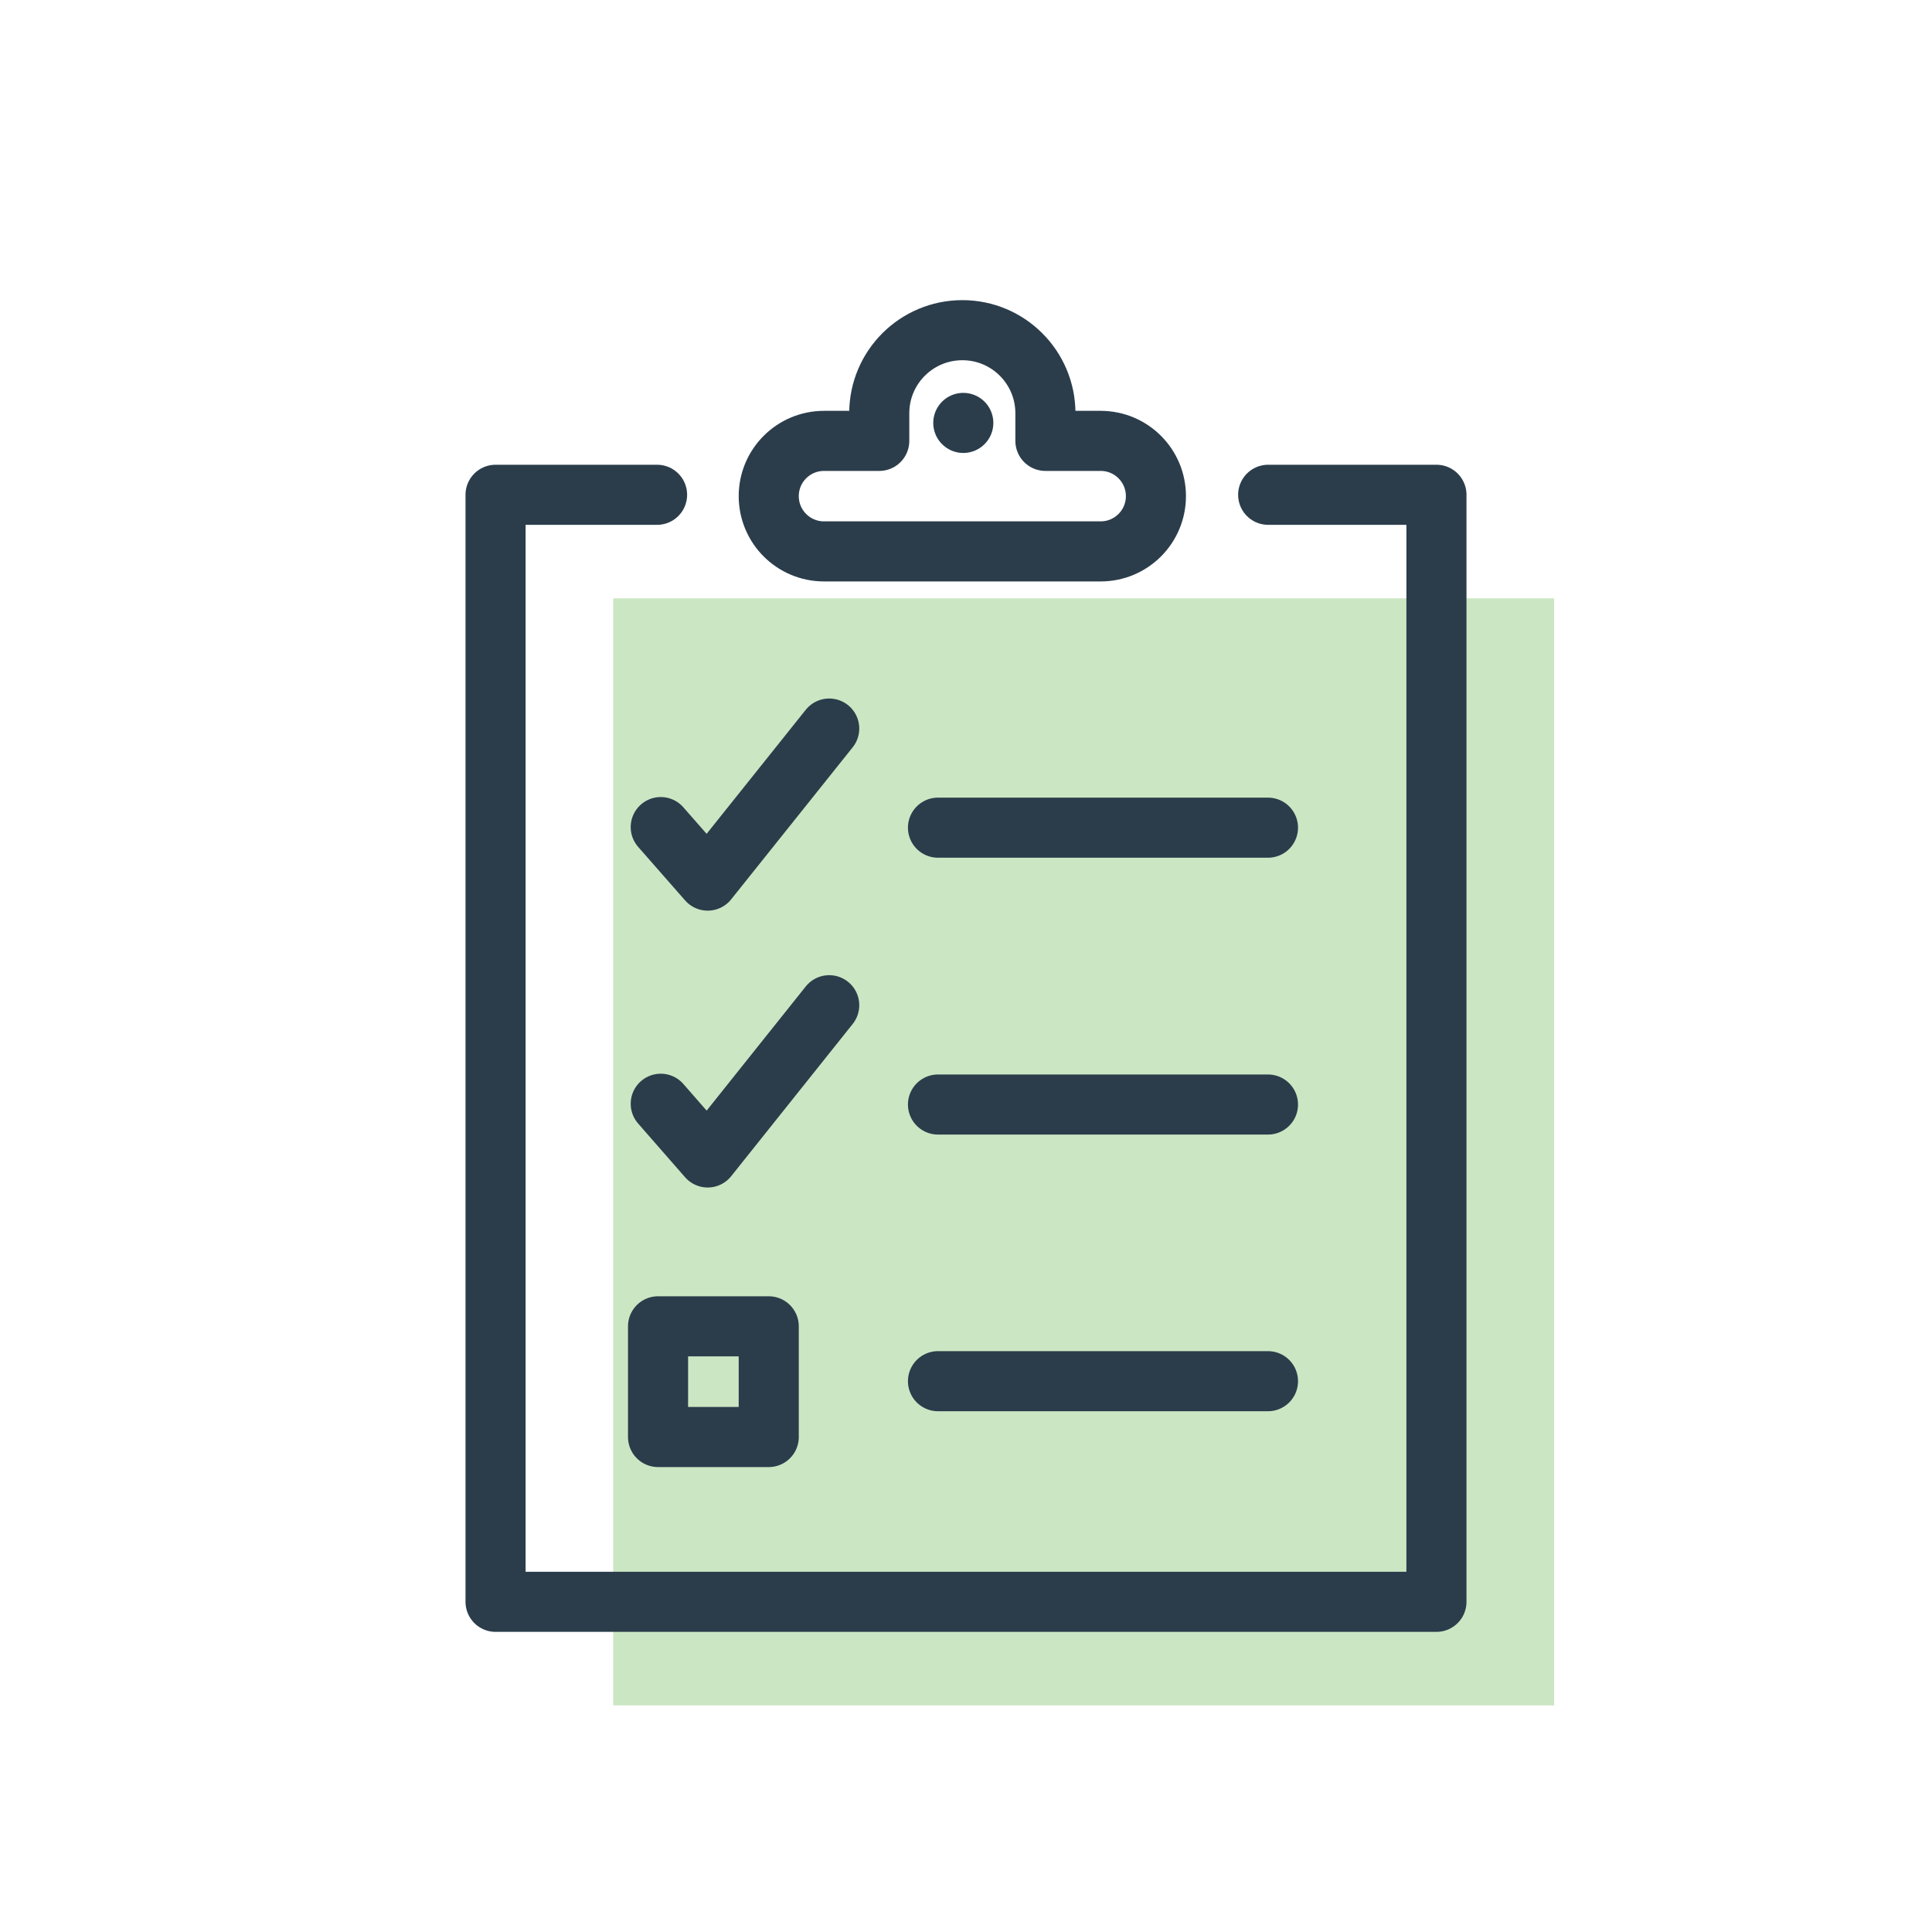 <?xml version="1.0" encoding="UTF-8"?>
<svg id="Layer_1" data-name="Layer 1" xmlns="http://www.w3.org/2000/svg" viewBox="0 0 100 100">
  <defs>
    <style>
      .cls-1 {
        fill: none;
        stroke: #2b3d4b;
        stroke-linecap: round;
        stroke-linejoin: round;
        stroke-width: 3.11px;
      }

      .cls-2 {
        fill: #cbe6c3;
      }
    </style>
  </defs>
  <rect class="cls-2" x="31.74" y="30.97" width="48.7" height="57.3"/>
  <line class="cls-1" x1="48.55" y1="42.84" x2="65.63" y2="42.84"/>
  <line class="cls-1" x1="48.55" y1="57.17" x2="65.63" y2="57.17"/>
  <line class="cls-1" x1="48.55" y1="71.49" x2="65.63" y2="71.49"/>
  <polyline class="cls-1" points="65.64 25.61 74.35 25.61 74.35 82.91 25.65 82.91 25.65 25.61 34.01 25.61"/>
  <polyline class="cls-1" points="34.2 42.81 36.63 45.58 42.92 37.71"/>
  <polyline class="cls-1" points="34.2 57.13 36.63 59.91 42.92 52.03"/>
  <line class="cls-1" x1="49.86" y1="21.89" x2="49.86" y2="21.89"/>
  <path class="cls-1" d="M54.11,22.82v-1.43c0-2.37-1.92-4.3-4.3-4.3h0c-2.37,0-4.3,1.92-4.3,4.3v1.43h-2.86c-1.58,0-2.86,1.28-2.86,2.86h0c0,1.58,1.28,2.86,2.86,2.86h14.32c1.58,0,2.86-1.28,2.86-2.86h0c0-1.58-1.28-2.86-2.86-2.86h-2.86Z"/>
  <rect class="cls-1" x="34.06" y="68.65" width="5.73" height="5.73"/>
</svg>